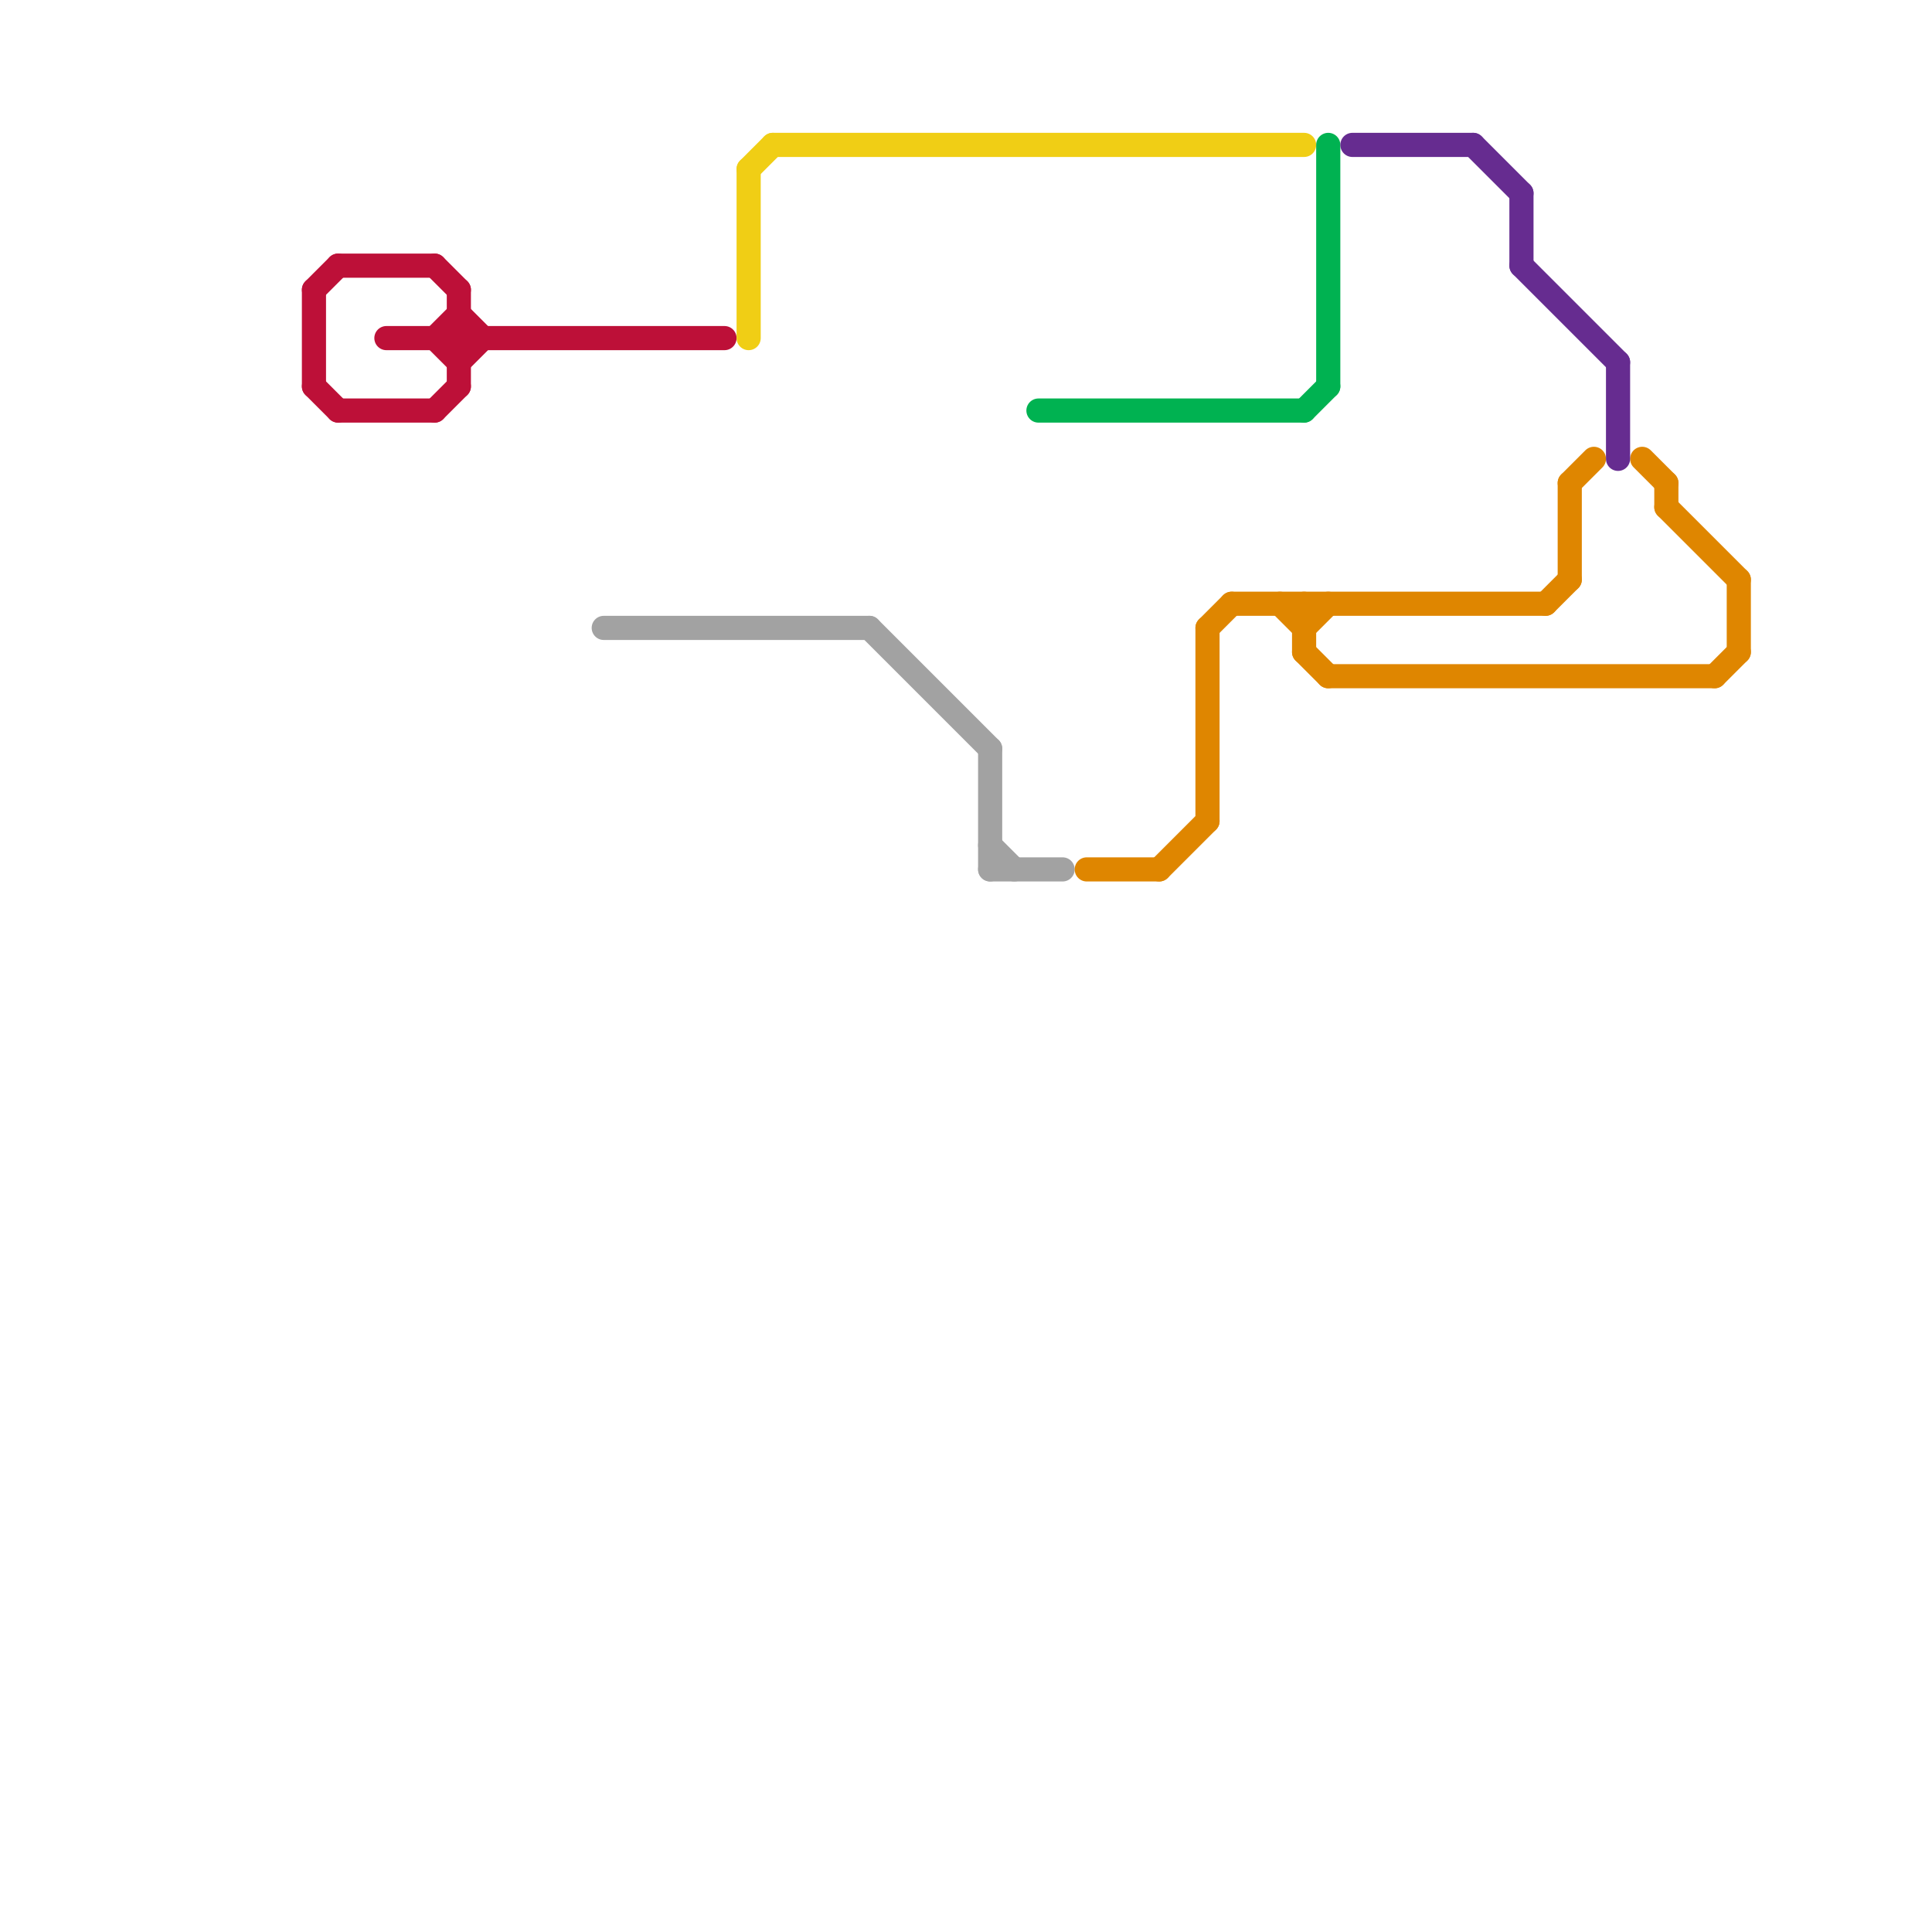 
<svg version="1.1" xmlns="http://www.w3.org/2000/svg" viewBox="0 0 80 80">
<style>text { font: 1px Helvetica; font-weight: 600; white-space: pre; dominant-baseline: central; } line { stroke-width: 1; fill: none; stroke-linecap: round; stroke-linejoin: round; } .c0 { stroke: #bd1038 } .c1 { stroke: #a2a2a2 } .c2 { stroke: #f0ce15 } .c3 { stroke: #00b251 } .c4 { stroke: #df8600 } .c5 { stroke: #662c90 }</style><defs><g id="wm-xf"><circle r="1.2" fill="#000"/><circle r="0.9" fill="#fff"/><circle r="0.6" fill="#000"/><circle r="0.3" fill="#fff"/></g><g id="wm"><circle r="0.6" fill="#000"/><circle r="0.3" fill="#fff"/></g></defs><line class="c0" x1="18" y1="14" x2="19" y2="15"/><line class="c0" x1="19" y1="13" x2="20" y2="14"/><line class="c0" x1="19" y1="12" x2="19" y2="16"/><line class="c0" x1="18" y1="14" x2="19" y2="13"/><line class="c0" x1="14" y1="11" x2="18" y2="11"/><line class="c0" x1="13" y1="12" x2="14" y2="11"/><line class="c0" x1="16" y1="14" x2="30" y2="14"/><line class="c0" x1="19" y1="15" x2="20" y2="14"/><line class="c0" x1="18" y1="11" x2="19" y2="12"/><line class="c0" x1="14" y1="17" x2="18" y2="17"/><line class="c0" x1="13" y1="12" x2="13" y2="16"/><line class="c0" x1="13" y1="16" x2="14" y2="17"/><line class="c0" x1="18" y1="17" x2="19" y2="16"/><line class="c1" x1="41" y1="31" x2="41" y2="36"/><line class="c1" x1="41" y1="35" x2="42" y2="36"/><line class="c1" x1="25" y1="26" x2="36" y2="26"/><line class="c1" x1="41" y1="36" x2="44" y2="36"/><line class="c1" x1="36" y1="26" x2="41" y2="31"/><line class="c2" x1="31" y1="7" x2="31" y2="14"/><line class="c2" x1="31" y1="7" x2="32" y2="6"/><line class="c2" x1="32" y1="6" x2="54" y2="6"/><line class="c3" x1="55" y1="6" x2="55" y2="16"/><line class="c3" x1="43" y1="17" x2="54" y2="17"/><line class="c3" x1="54" y1="17" x2="55" y2="16"/><line class="c4" x1="50" y1="26" x2="51" y2="25"/><line class="c4" x1="50" y1="26" x2="50" y2="34"/><line class="c4" x1="48" y1="36" x2="50" y2="34"/><line class="c4" x1="72" y1="24" x2="72" y2="27"/><line class="c4" x1="54" y1="26" x2="55" y2="25"/><line class="c4" x1="65" y1="20" x2="65" y2="24"/><line class="c4" x1="65" y1="20" x2="66" y2="19"/><line class="c4" x1="54" y1="27" x2="55" y2="28"/><line class="c4" x1="68" y1="19" x2="69" y2="20"/><line class="c4" x1="51" y1="25" x2="64" y2="25"/><line class="c4" x1="55" y1="28" x2="71" y2="28"/><line class="c4" x1="71" y1="28" x2="72" y2="27"/><line class="c4" x1="69" y1="21" x2="72" y2="24"/><line class="c4" x1="53" y1="25" x2="54" y2="26"/><line class="c4" x1="54" y1="25" x2="54" y2="27"/><line class="c4" x1="64" y1="25" x2="65" y2="24"/><line class="c4" x1="69" y1="20" x2="69" y2="21"/><line class="c4" x1="45" y1="36" x2="48" y2="36"/><line class="c5" x1="56" y1="6" x2="61" y2="6"/><line class="c5" x1="67" y1="15" x2="67" y2="19"/><line class="c5" x1="61" y1="6" x2="63" y2="8"/><line class="c5" x1="63" y1="11" x2="67" y2="15"/><line class="c5" x1="63" y1="8" x2="63" y2="11"/>
</svg>
